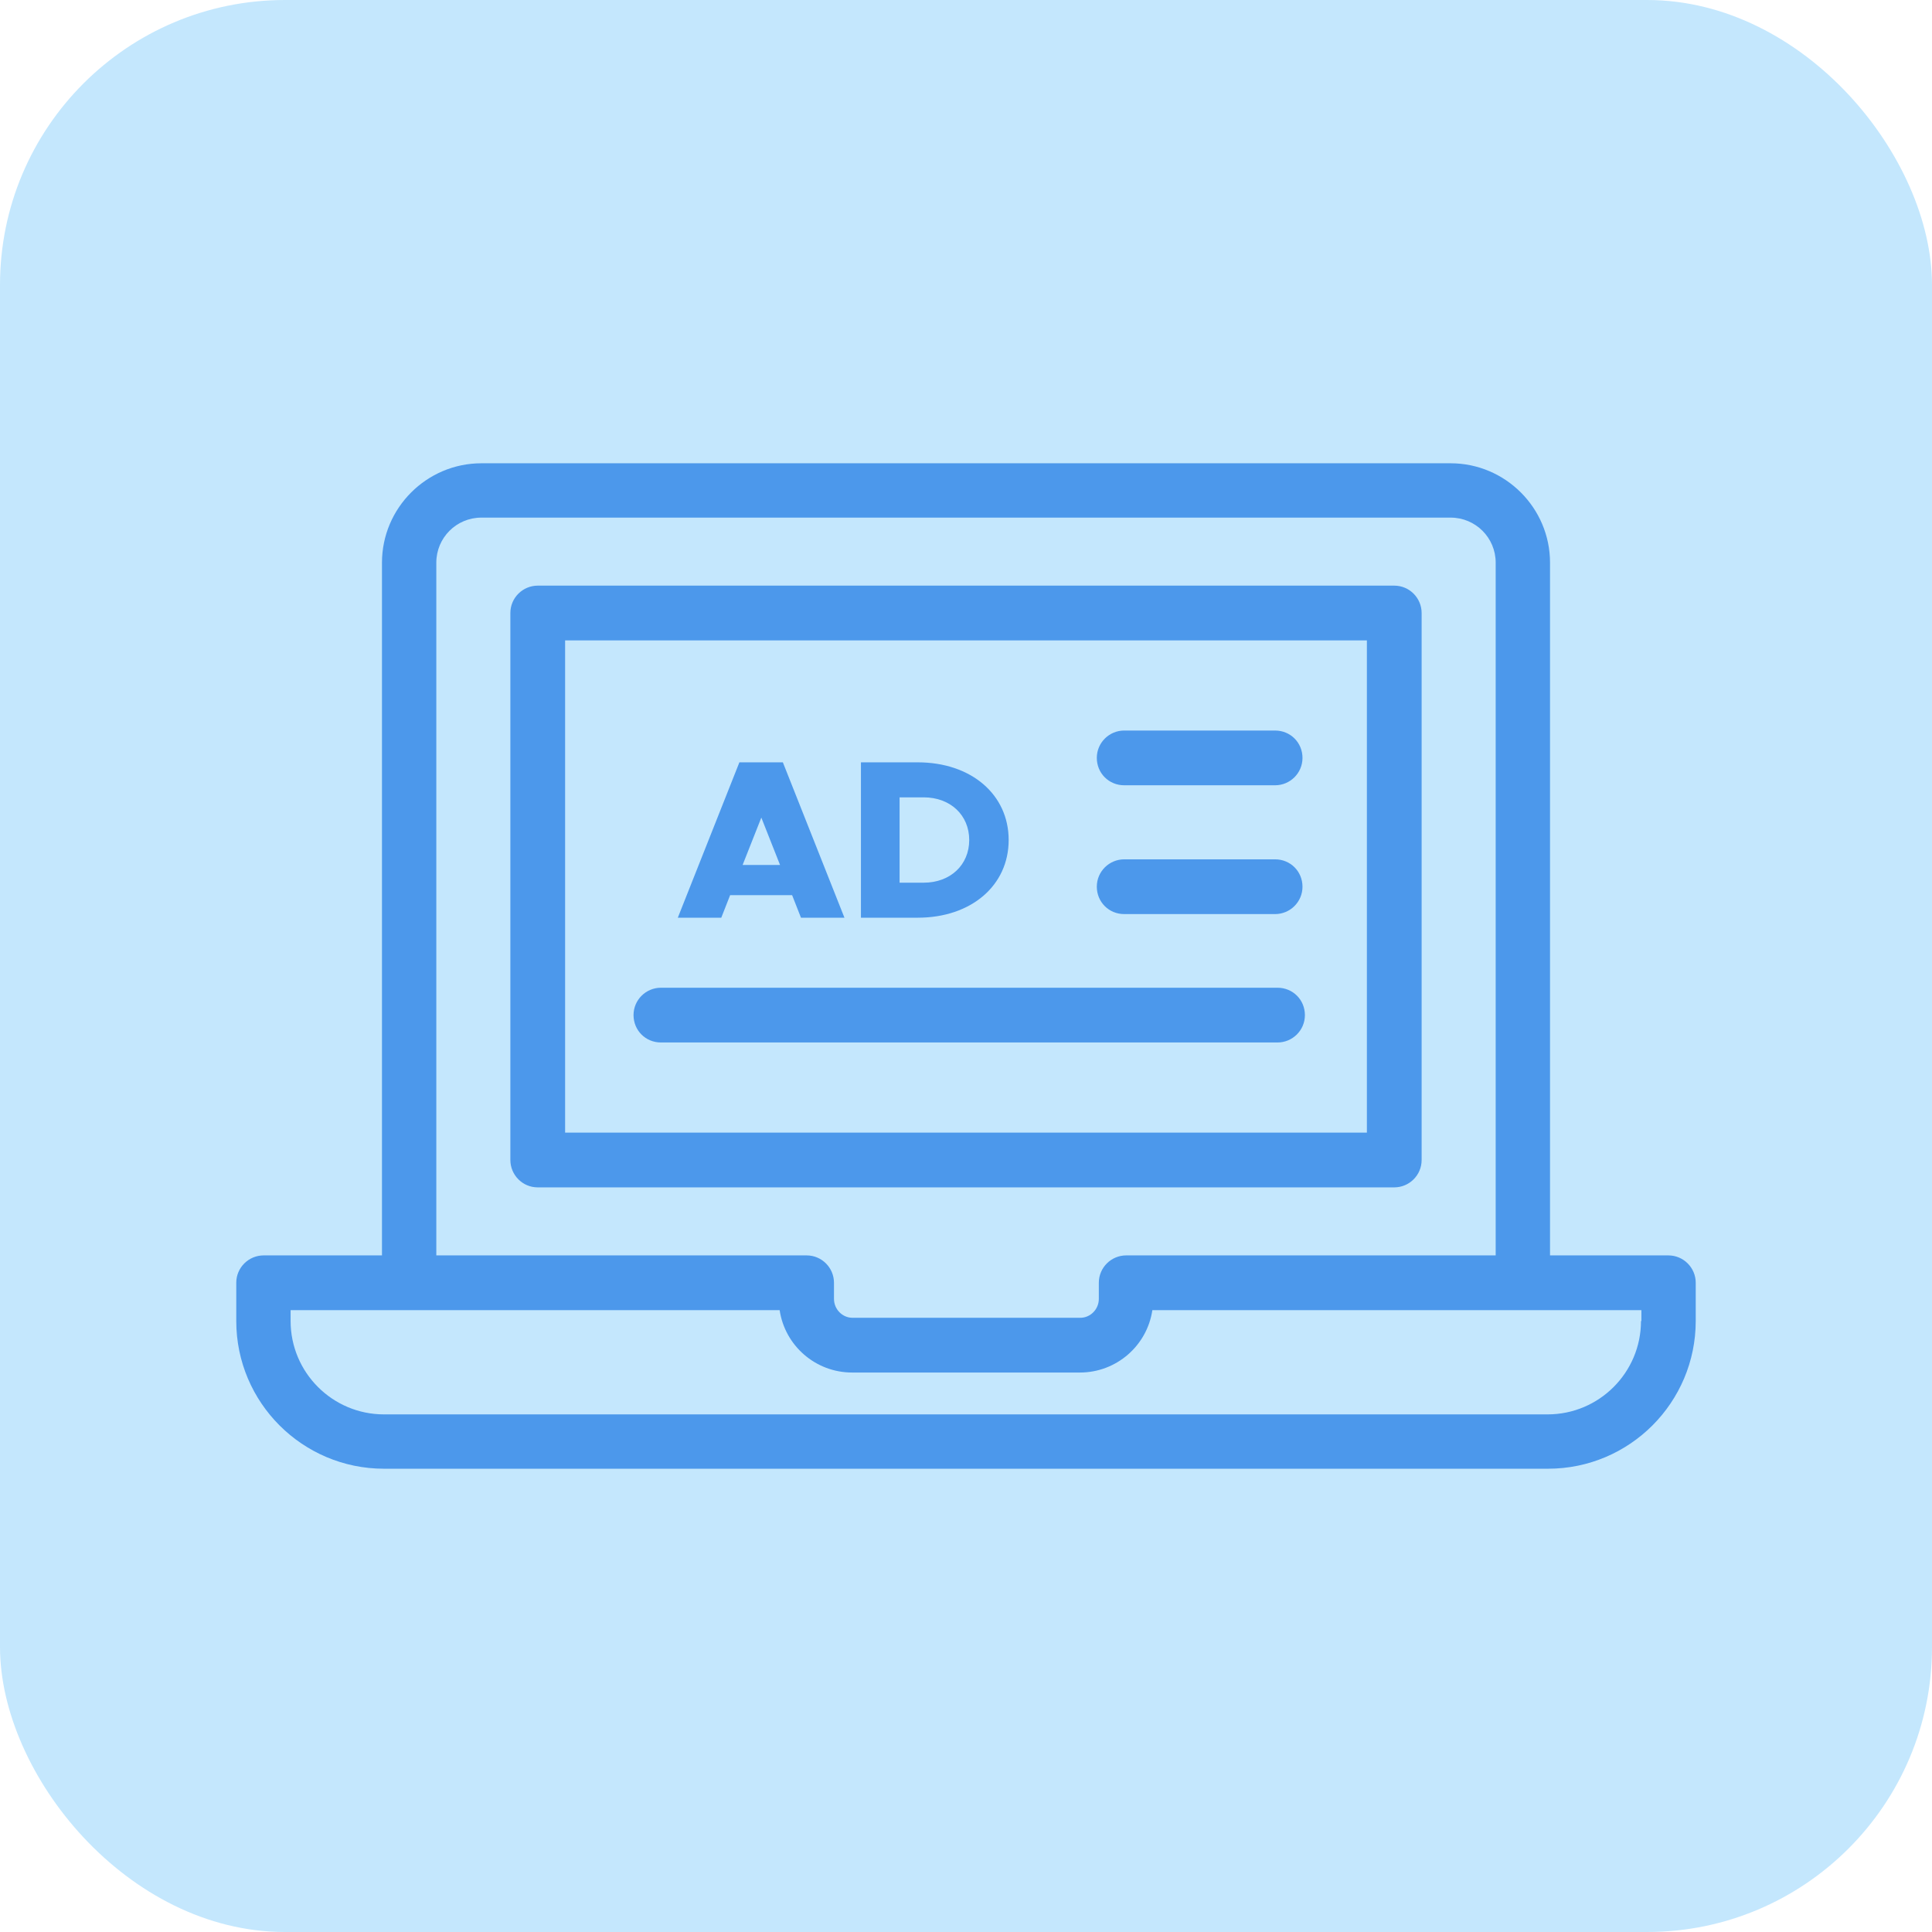 <svg xmlns="http://www.w3.org/2000/svg" id="Camada_2" viewBox="0 0 48 48"><defs><style>.cls-1{fill:#c4e7fd;}.cls-2{fill:#4c98eb;}</style></defs><g id="Layer_1"><rect class="cls-1" x="0" width="48" height="48" rx="7.08" ry="7.08"></rect><g><path class="cls-2" d="M18.15,22.24h1.53l.22,.56h1.08l-1.53-3.86h-1.08l-1.53,3.86h1.08l.22-.56Zm.76-1.94l.47,1.19h-.93l.47-1.19Z"></path><path class="cls-2" d="M25.06,20.87c0-1.13-.93-1.93-2.26-1.93h-1.41v3.86h1.41c1.33,0,2.26-.8,2.26-1.93Zm-2.71-1.06h.6c.66,0,1.13,.44,1.13,1.06s-.47,1.06-1.13,1.06h-.6v-2.12Z"></path><path class="cls-2" d="M41.45,31.19h-2.94V13.98c0-1.36-1.11-2.47-2.47-2.47H11.96c-1.36,0-2.47,1.11-2.47,2.47V31.19h-2.94c-.37,0-.68,.3-.68,.68v.95c0,2.03,1.65,3.67,3.67,3.67h28.92c2.03,0,3.67-1.65,3.67-3.67v-.95c0-.37-.3-.68-.68-.68ZM10.84,13.98c0-.62,.5-1.12,1.12-1.12h24.08c.62,0,1.12,.5,1.12,1.12V31.19h-9.18c-.37,0-.68,.3-.68,.68v.4c0,.26-.21,.47-.46,.47h-5.66c-.25,0-.46-.21-.46-.47v-.4c0-.37-.3-.68-.68-.68H10.84V13.98Zm29.93,18.84c0,1.28-1.04,2.32-2.32,2.32H9.54c-1.28,0-2.32-1.04-2.32-2.32v-.27h12.15c.13,.88,.89,1.55,1.8,1.55h5.66c.91,0,1.67-.67,1.8-1.55h12.15v.27Z"></path><path class="cls-2" d="M35.32,28.82V15.23c0-.37-.3-.68-.68-.68H13.36c-.37,0-.68,.3-.68,.68v13.59c0,.37,.3,.68,.68,.68h21.28c.37,0,.68-.3,.68-.68Zm-1.36-.68H14.04V15.91h19.92v12.23Z"></path><path class="cls-2" d="M27.93,19.51h3.75c.37,0,.68-.3,.68-.68s-.3-.68-.68-.68h-3.75c-.37,0-.68,.3-.68,.68s.3,.68,.68,.68Z"></path><path class="cls-2" d="M27.93,22.71h3.75c.37,0,.68-.3,.68-.68s-.3-.68-.68-.68h-3.75c-.37,0-.68,.3-.68,.68s.3,.68,.68,.68Z"></path><path class="cls-2" d="M16.42,25.9h15.32c.37,0,.68-.3,.68-.68s-.3-.68-.68-.68h-15.32c-.37,0-.68,.3-.68,.68s.3,.68,.68,.68Z"></path></g></g></svg>